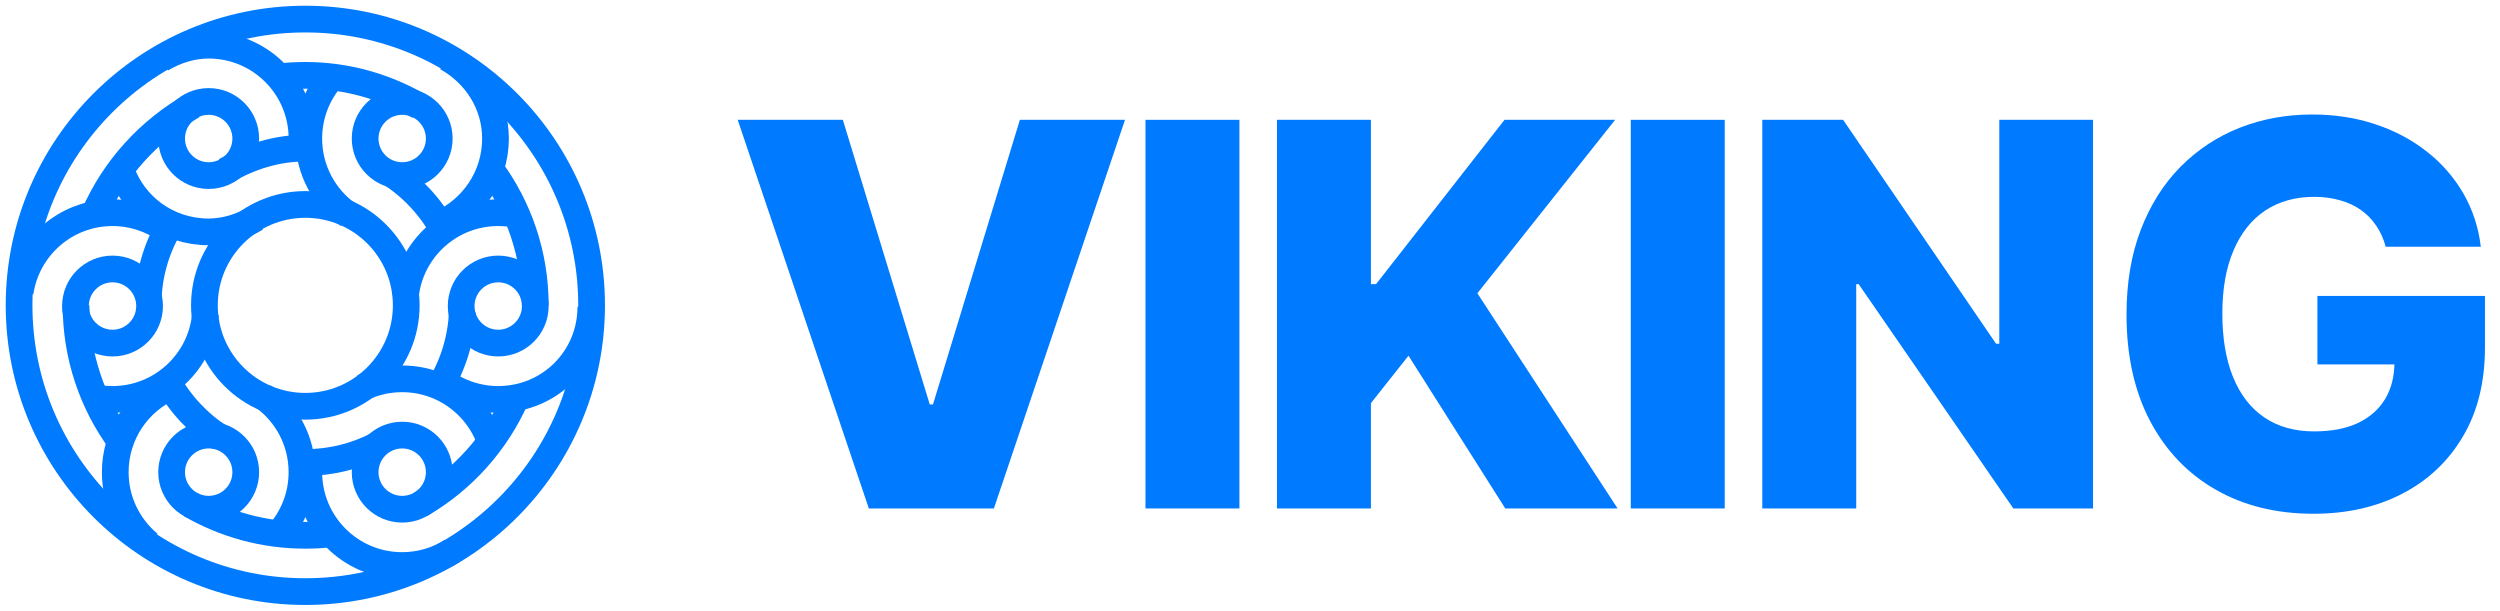 <svg xmlns="http://www.w3.org/2000/svg" width="131" height="32" viewBox="0 0 131 32" fill="none"><path d="M28.049 16C28.049 13.329 27.181 10.862 25.711 8.865M3.984 16C3.984 18.664 4.843 21.127 6.301 23.122M14.632 4.026C15.081 3.975 15.537 3.949 15.999 3.949C18.186 3.949 20.202 4.549 21.97 5.568M10.1 5.532C7.819 6.825 5.988 8.831 4.934 11.251M27.031 20.856C25.998 23.199 24.24 25.151 22.042 26.427M17.402 27.969C16.941 28.023 16.473 28.05 15.999 28.05C13.807 28.05 11.757 27.465 9.992 26.443" stroke="#007AFF" stroke-width="1.4"></path><circle cx="16" cy="16" r="15" stroke="#007AFF" stroke-width="1.4"></circle><path d="M8.945 11.737C8.25 12.884 7.827 14.215 7.766 15.639M11.823 8.949C13.046 8.228 14.473 7.762 15.995 7.762C16.067 7.762 16.139 7.763 16.211 7.764M20.431 9.057C21.604 9.808 22.575 10.849 23.241 12.078M24.226 16.343C24.167 17.773 23.744 19.11 23.046 20.261M19.808 23.303C18.668 23.899 17.371 24.236 15.995 24.236C15.923 24.236 15.851 24.236 15.779 24.234M8.769 19.956C9.43 21.161 10.384 22.183 11.535 22.925" stroke="#007AFF" stroke-width="1.4"></path><circle cx="15.999" cy="16.001" r="5.288" stroke="#007AFF" stroke-width="1.4"></circle><path d="M30.961 16.073C30.961 18.774 28.807 20.929 26.105 20.929C25.029 20.929 24.035 20.582 23.227 19.994M27.076 11.241C26.762 11.178 26.437 11.145 26.105 11.145C23.585 11.145 21.511 13.049 21.242 15.497" stroke="#007AFF" stroke-width="1.4"></path><circle cx="26.107" cy="16.036" r="1.942" stroke="#007AFF" stroke-width="1.4"></circle><path d="M4.959 20.839C5.262 20.898 5.574 20.929 5.894 20.929C8.451 20.929 10.549 18.968 10.768 16.468M1.055 15.317C1.403 12.957 3.437 11.145 5.894 11.145C6.97 11.145 7.964 11.492 8.772 12.08" stroke="#007AFF" stroke-width="1.4"></path><circle cx="5.896" cy="16.036" r="1.942" stroke="#007AFF" stroke-width="1.4"></circle><path d="M14.6 27.977C15.361 27.115 15.823 25.982 15.823 24.741C15.823 23.099 15.014 21.646 13.773 20.759M7.802 28.502C6.725 27.604 6.039 26.253 6.039 24.741C6.039 22.744 7.236 21.025 8.953 20.266" stroke="#007AFF" stroke-width="1.4"></path><circle cx="10.935" cy="24.741" r="1.942" stroke="#007AFF" stroke-width="1.4"></circle><path d="M23.698 28.87C22.939 29.354 22.038 29.634 21.072 29.634C18.37 29.634 16.18 27.444 16.18 24.742C16.18 24.572 16.188 24.404 16.205 24.238M25.702 23.159C25.26 21.865 24.291 20.815 23.05 20.266C22.445 19.998 21.776 19.85 21.072 19.85C20.34 19.85 19.645 20.01 19.021 20.299" stroke="#007AFF" stroke-width="1.4"></path><circle cx="21.075" cy="24.741" r="1.942" stroke="#007AFF" stroke-width="1.4"></circle><path d="M8.45 3.087C9.178 2.657 10.027 2.367 10.933 2.367C13.634 2.367 15.825 4.557 15.825 7.259C15.825 7.429 15.816 7.597 15.799 7.763M6.328 8.878C6.986 10.803 8.785 12.151 10.933 12.151C11.838 12.151 12.687 11.861 13.415 11.432" stroke="#007AFF" stroke-width="1.4"></path><circle cx="10.935" cy="7.259" r="1.942" stroke="#007AFF" stroke-width="1.4"></circle><path d="M17.403 4.024C16.642 4.887 16.18 6.019 16.18 7.26C16.18 8.918 17.004 10.383 18.266 11.268M23.41 3.016C24.912 3.851 25.964 5.42 25.964 7.26C25.964 9.258 24.766 10.976 23.05 11.736" stroke="#007AFF" stroke-width="1.4"></path><circle cx="21.075" cy="7.259" r="1.942" stroke="#007AFF" stroke-width="1.4"></circle><path d="M125.012 12.93C124.899 12.513 124.734 12.145 124.515 11.827C124.296 11.502 124.028 11.227 123.71 11.001C123.391 10.776 123.027 10.607 122.616 10.494C122.205 10.375 121.754 10.315 121.263 10.315C120.276 10.315 119.421 10.554 118.698 11.031C117.982 11.508 117.429 12.204 117.038 13.119C116.647 14.027 116.451 15.131 116.451 16.43C116.451 17.736 116.64 18.85 117.018 19.771C117.396 20.693 117.942 21.395 118.658 21.879C119.374 22.363 120.243 22.605 121.263 22.605C122.165 22.605 122.927 22.459 123.55 22.168C124.18 21.869 124.657 21.448 124.982 20.905C125.307 20.361 125.469 19.722 125.469 18.986L126.384 19.095H121.433V15.506H130.212V18.2C130.212 20.023 129.825 21.584 129.049 22.884C128.28 24.183 127.219 25.18 125.867 25.876C124.522 26.572 122.974 26.921 121.224 26.921C119.281 26.921 117.575 26.5 116.103 25.658C114.631 24.816 113.485 23.616 112.663 22.058C111.841 20.494 111.43 18.638 111.43 16.49C111.43 14.82 111.678 13.338 112.175 12.046C112.673 10.746 113.365 9.646 114.254 8.744C115.148 7.843 116.183 7.16 117.356 6.696C118.536 6.232 119.805 6 121.164 6C122.344 6 123.441 6.169 124.455 6.507C125.476 6.845 126.378 7.322 127.16 7.939C127.949 8.555 128.588 9.288 129.079 10.136C129.569 10.985 129.874 11.916 129.994 12.93H125.012Z" fill="#007AFF"></path><path d="M109.675 6.279V26.643H105.499L97.395 14.89H97.266V26.643H92.344V6.279H96.579L104.594 18.012H104.763V6.279H109.675Z" fill="#007AFF"></path><path d="M90.375 6.279V26.643H85.453V6.279H90.375Z" fill="#007AFF"></path><path d="M66.914 26.643V6.279H71.836V14.89H72.104L78.836 6.279H84.633L77.414 15.367L84.762 26.643H78.876L73.805 18.639L71.836 21.125V26.643H66.914Z" fill="#007AFF"></path><path d="M64.945 6.279V26.643H60.023V6.279H64.945Z" fill="#007AFF"></path><path d="M44.165 6.279L48.719 21.194H48.888L53.442 6.279H58.95L52.08 26.643H45.527L38.656 6.279H44.165Z" fill="#007AFF"></path></svg>